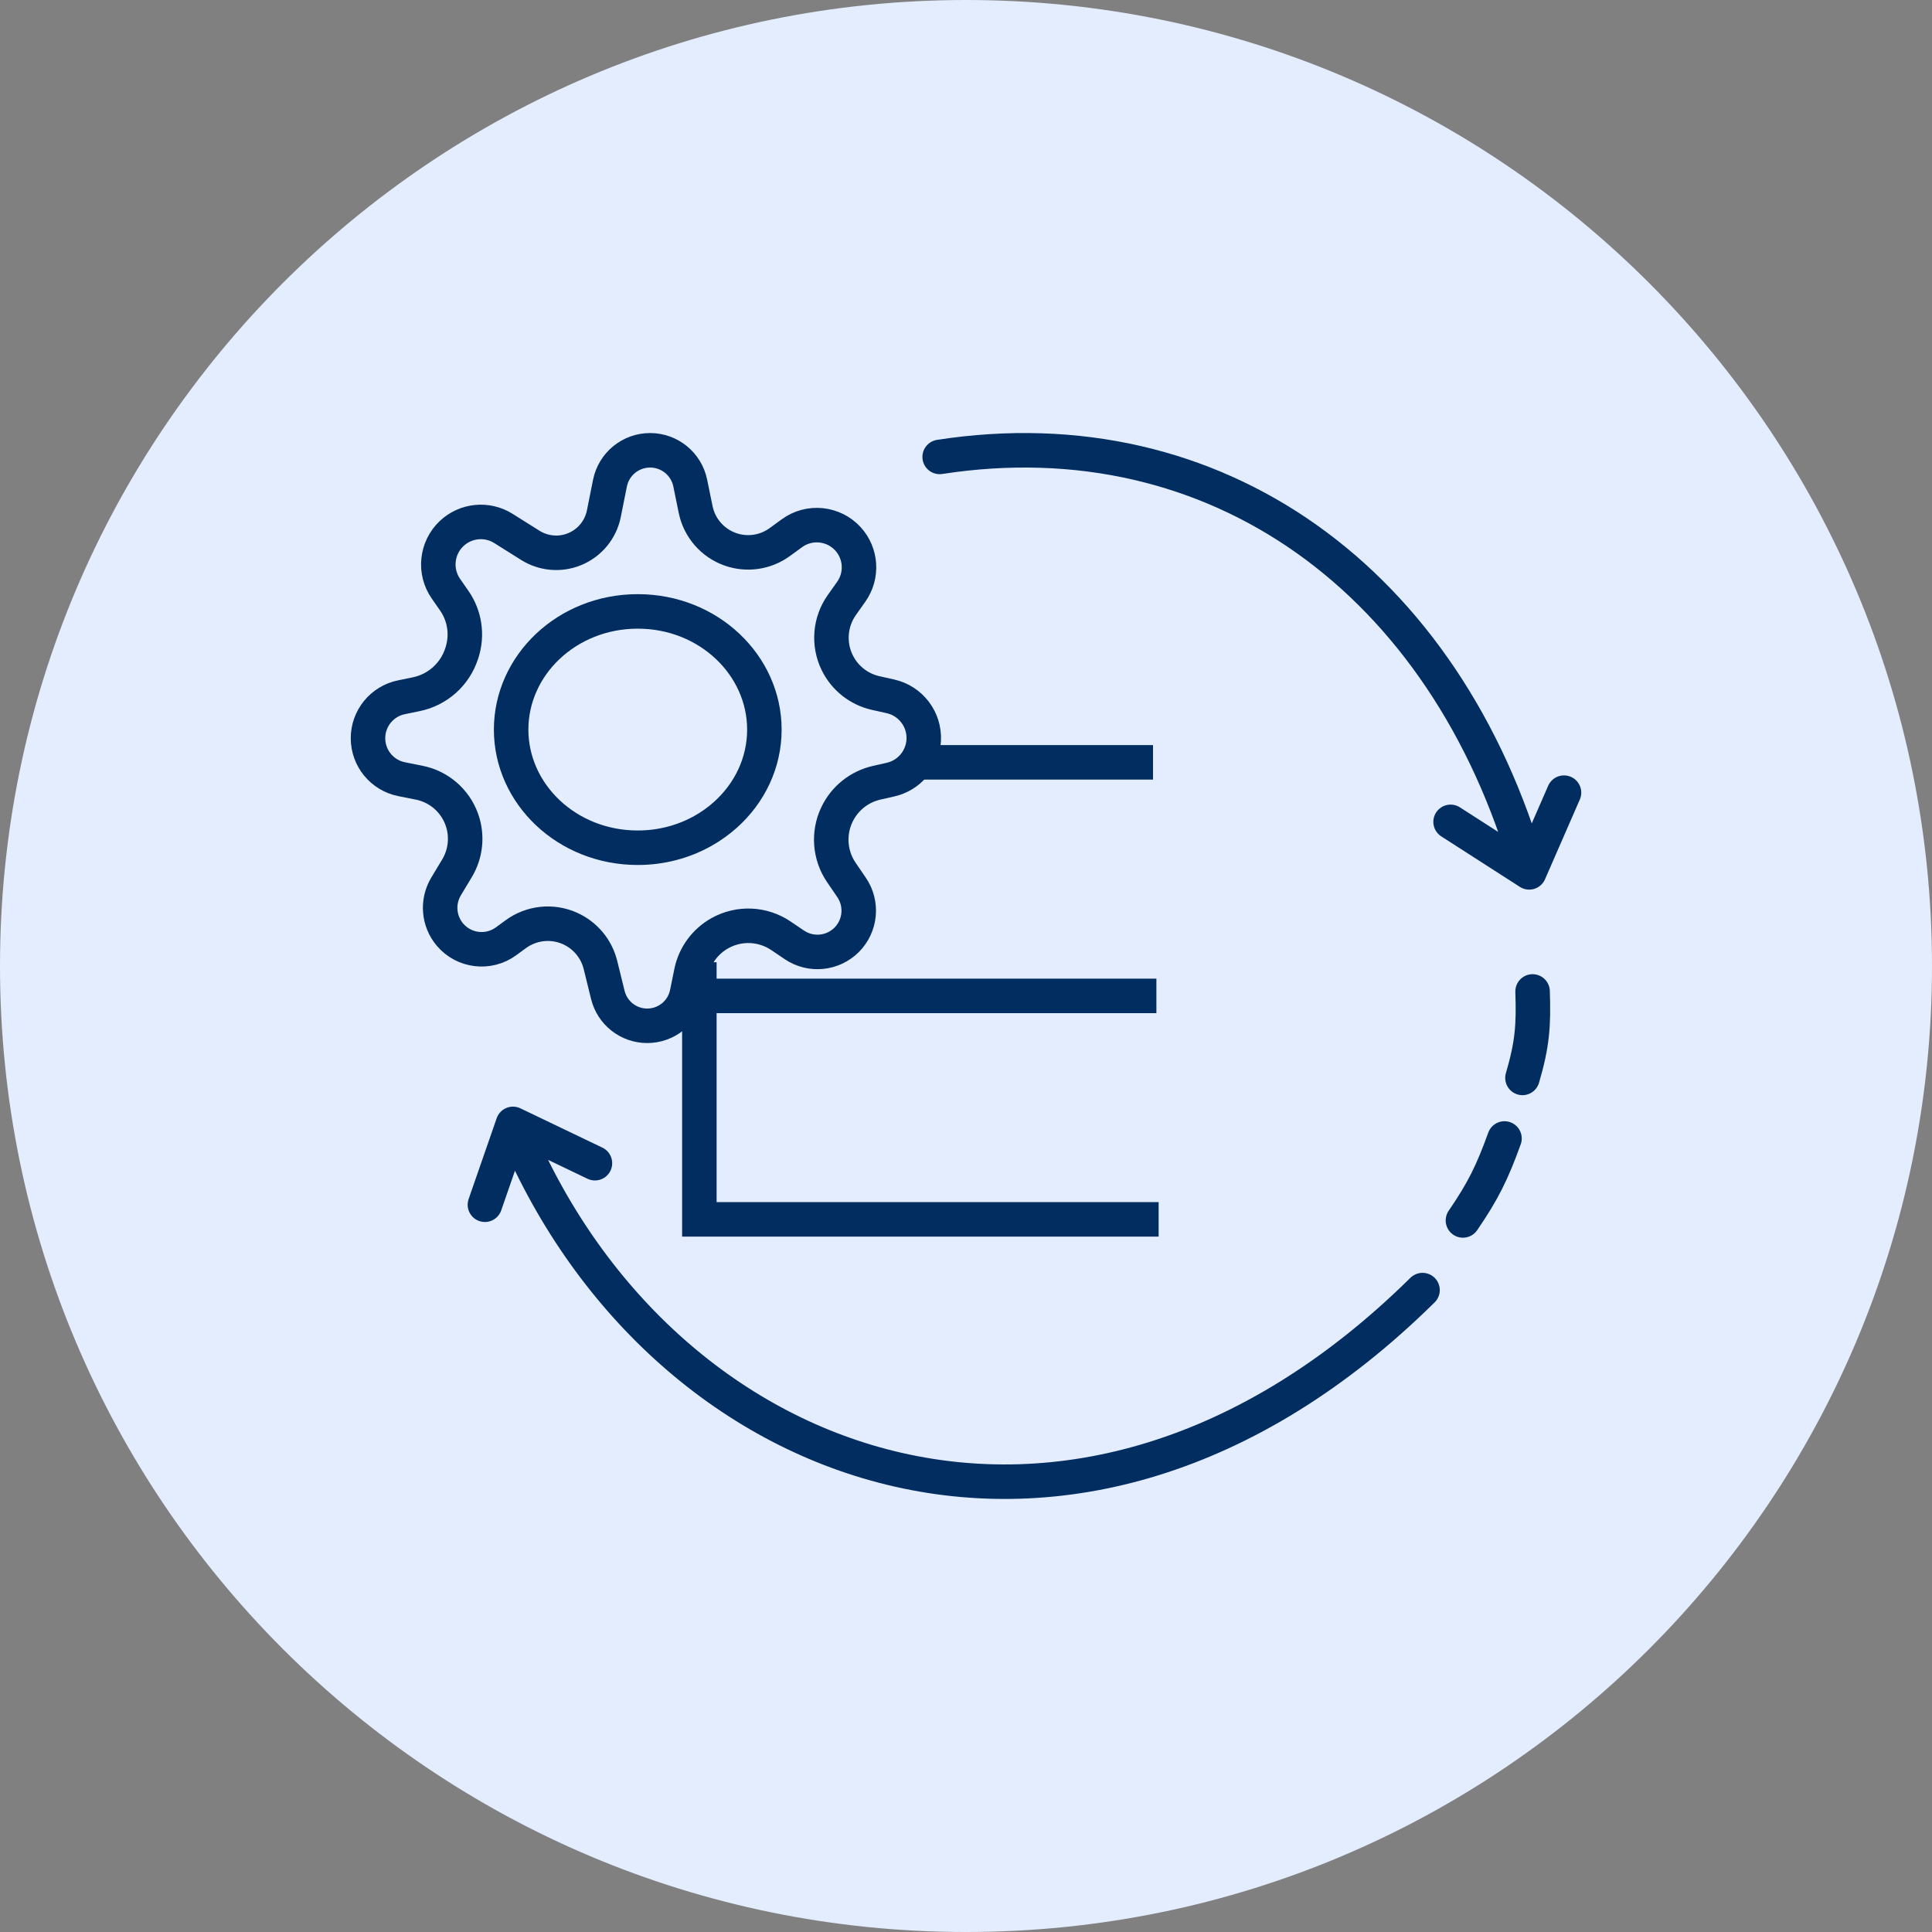 <svg width="84" height="84" viewBox="0 0 84 84" fill="none" xmlns="http://www.w3.org/2000/svg">
<rect x="0" y="0" width="84" height="84" fill="#808080" stroke="none"/>
<path d="M42 84C65.196 84 84 65.196 84 42C84 18.804 65.196 0 42 0C18.804 0 0 18.804 0 42C0 65.196 18.804 84 42 84Z" fill="#E3EDFE"/>
<path d="M21.888 22.976L23.058 23.711C23.637 24.074 24.355 24.136 24.987 23.875C25.64 23.606 26.115 23.029 26.254 22.337L26.52 21.008C26.687 20.176 27.417 19.578 28.266 19.578C29.111 19.578 29.84 20.173 30.01 21.001L30.245 22.151C30.409 22.954 30.982 23.611 31.755 23.884C32.479 24.138 33.281 24.021 33.901 23.57L34.434 23.182C35.19 22.632 36.239 22.739 36.87 23.43C37.45 24.067 37.509 25.022 37.012 25.726L36.602 26.305C36.084 27.037 36.005 27.993 36.395 28.8C36.722 29.478 37.342 29.969 38.077 30.133L38.712 30.275C39.595 30.472 40.207 31.277 40.162 32.18C40.12 33.012 39.529 33.714 38.716 33.897L38.12 34.032C37.358 34.204 36.718 34.716 36.385 35.422C35.999 36.236 36.075 37.194 36.584 37.938L37.023 38.581C37.511 39.294 37.421 40.253 36.811 40.863C36.202 41.471 35.248 41.562 34.536 41.08L33.955 40.687C33.161 40.15 32.133 40.106 31.297 40.575C30.654 40.935 30.2 41.558 30.054 42.281L29.87 43.185C29.704 44.008 28.98 44.6 28.14 44.6C27.328 44.6 26.621 44.045 26.427 43.256L26.107 41.956C25.933 41.249 25.442 40.662 24.776 40.365C24.005 40.022 23.11 40.117 22.428 40.615L22.001 40.927C21.24 41.482 20.181 41.358 19.569 40.642C19.066 40.054 18.995 39.209 19.393 38.545L19.871 37.749C20.255 37.109 20.331 36.33 20.078 35.627C19.783 34.806 19.079 34.2 18.223 34.03L17.462 33.878C16.612 33.709 16 32.963 16 32.096C16 31.235 16.606 30.491 17.45 30.317L18.1 30.183C19.029 29.992 19.782 29.316 20.073 28.414L20.086 28.374C20.333 27.608 20.208 26.771 19.747 26.112L19.39 25.599C18.865 24.847 18.971 23.825 19.638 23.196C20.25 22.619 21.176 22.528 21.888 22.976Z" stroke="#012D61" stroke-width="1.5"/>
<path d="M27.729 26.583C30.813 26.583 33.234 28.926 33.234 31.721C33.234 33.169 32.591 34.485 31.54 35.427C31.244 35.692 30.915 35.928 30.56 36.127C29.735 36.59 28.767 36.858 27.729 36.858C24.644 36.858 22.223 34.516 22.223 31.721C22.223 28.925 24.644 26.583 27.729 26.583Z" stroke="#012D61" stroke-width="1.5"/>
<path d="M40.855 19.866C52.865 18.011 62.874 25.236 66.487 37.929M66.487 37.929L68 34.463M66.487 37.929L63.069 35.733" stroke="#012D61" stroke-width="1.5" stroke-linecap="round"/>
<path d="M22.303 48.865L21.083 52.38M22.303 48.865L25.867 50.574M22.303 48.865C28.553 64.195 46.714 71.03 61.849 56.091" stroke="#012D61" stroke-width="1.5" stroke-linecap="round"/>
<path d="M66.634 43.106C66.684 44.574 66.627 45.397 66.194 46.866" stroke="#012D61" stroke-width="1.5" stroke-linecap="round"/>
<path d="M63.606 53.063C64.481 51.783 64.87 50.998 65.413 49.499" stroke="#012D61" stroke-width="1.5" stroke-linecap="round"/>
<path d="M30.407 41.836V53.016H50.375" stroke="#012D61" stroke-width="1.5"/>
<path d="M30.456 43.3H50.278" stroke="#012D61" stroke-width="1.5"/>
<path d="M39.849 33.145H50.131" stroke="#012D61" stroke-width="1.5"/>
<mask id="path-11-inside-1_2014_65" fill="white">
<rect x="49.624" y="29.743" width="6.64" height="6.64" rx="1"/>
</mask>
<rect x="49.624" y="29.743" width="6.64" height="6.64" rx="1" stroke="#012D61" stroke-width="3" mask="url(#path-11-inside-1_2014_65)"/>
<mask id="path-12-inside-2_2014_65" fill="white">
<rect x="49.723" y="39.898" width="6.64" height="6.64" rx="1"/>
</mask>
<rect x="49.723" y="39.898" width="6.64" height="6.64" rx="1" stroke="#012D61" stroke-width="3" mask="url(#path-12-inside-2_2014_65)"/>
<mask id="path-13-inside-3_2014_65" fill="white">
<rect x="49.723" y="49.566" width="6.64" height="6.64" rx="1"/>
</mask>
<rect x="49.723" y="49.566" width="6.64" height="6.64" rx="1" stroke="#012D61" stroke-width="3" mask="url(#path-13-inside-3_2014_65)"/>
</svg>
